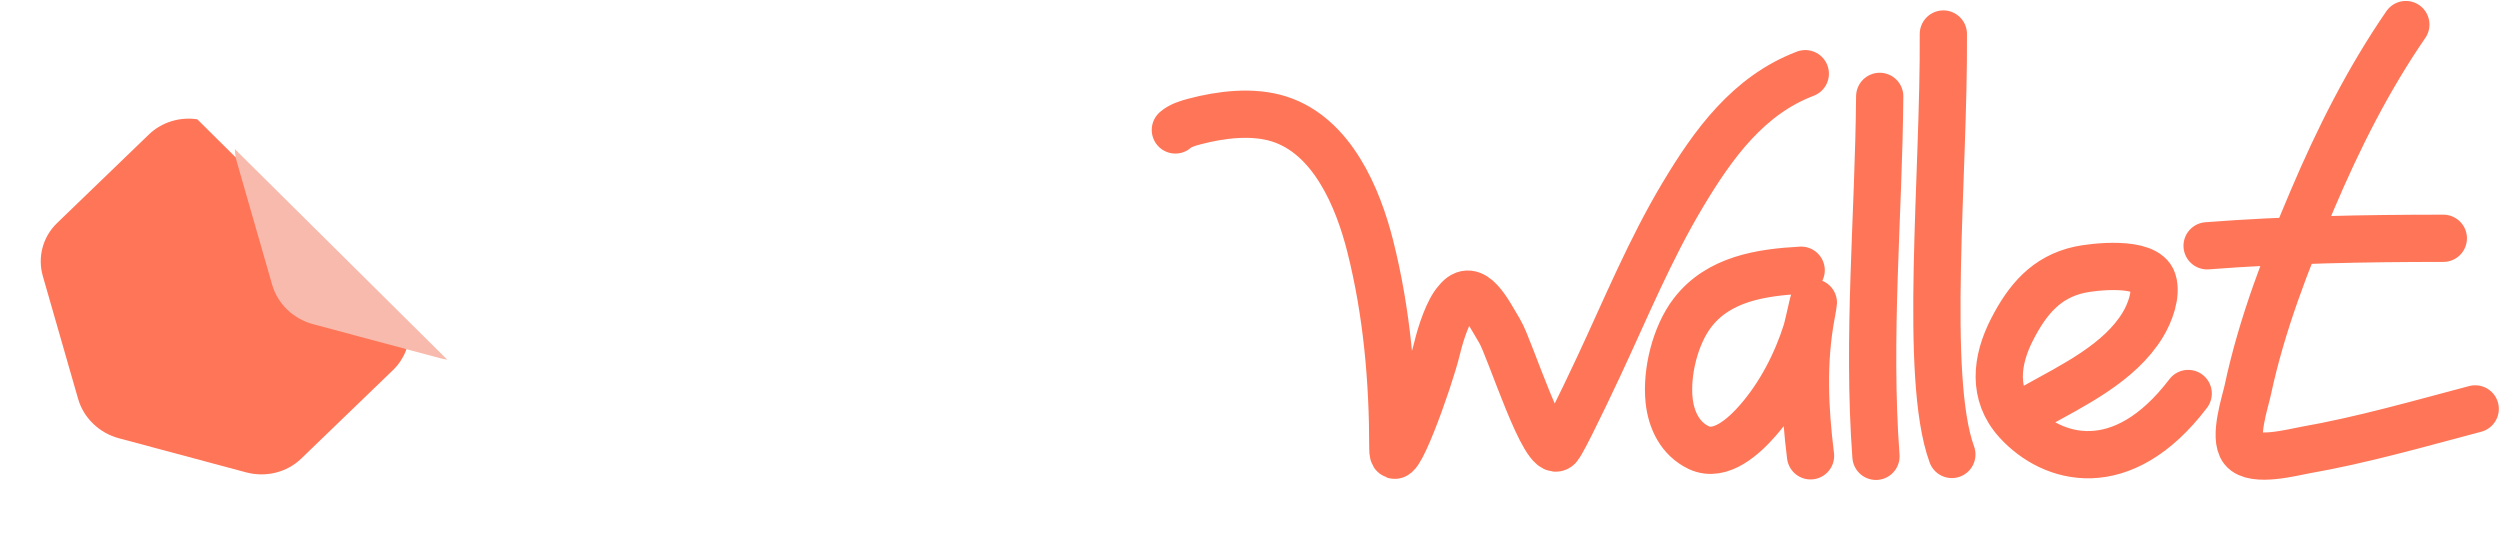 <svg width="1323" height="289" viewBox="0 0 1323 289" fill="none" xmlns="http://www.w3.org/2000/svg">
<path d="M252.347 241V95.546H306.892C318.066 95.546 327.441 97.629 335.017 101.795C342.64 105.962 348.393 111.691 352.276 118.983C356.206 126.227 358.171 134.466 358.171 143.699C358.171 153.027 356.206 161.312 352.276 168.557C348.346 175.801 342.546 181.507 334.875 185.673C327.205 189.793 317.759 191.852 306.537 191.852H270.386V170.19H302.986C309.52 170.19 314.87 169.054 319.037 166.781C323.204 164.509 326.281 161.384 328.27 157.406C330.306 153.429 331.324 148.86 331.324 143.699C331.324 138.538 330.306 133.992 328.27 130.062C326.281 126.133 323.18 123.079 318.966 120.901C314.799 118.675 309.425 117.562 302.844 117.562H278.696V241H252.347ZM392.36 243.202C385.447 243.202 379.221 241.971 373.681 239.509C368.189 236.999 363.833 233.306 360.613 228.429C357.441 223.552 355.855 217.539 355.855 210.389C355.855 204.234 356.991 199.144 359.264 195.119C361.536 191.095 364.638 187.875 368.568 185.46C372.498 183.045 376.925 181.223 381.849 179.991C386.82 178.713 391.958 177.79 397.261 177.222C403.653 176.559 408.837 175.967 412.815 175.446C416.792 174.878 419.68 174.026 421.48 172.889C423.326 171.705 424.249 169.883 424.249 167.42V166.994C424.249 161.644 422.663 157.501 419.491 154.565C416.319 151.63 411.749 150.162 405.784 150.162C399.486 150.162 394.491 151.535 390.798 154.281C387.152 157.027 384.69 160.271 383.411 164.011L359.406 160.602C361.3 153.973 364.425 148.434 368.781 143.983C373.137 139.485 378.463 136.123 384.761 133.898C391.058 131.625 398.018 130.489 405.641 130.489C410.897 130.489 416.129 131.104 421.337 132.335C426.546 133.566 431.304 135.602 435.613 138.443C439.922 141.237 443.378 145.048 445.982 149.878C448.634 154.707 449.96 160.744 449.96 167.989V241H425.244V226.014H424.391C422.829 229.045 420.627 231.885 417.786 234.537C414.993 237.141 411.465 239.248 407.204 240.858C402.99 242.42 398.042 243.202 392.36 243.202ZM399.036 224.31C404.197 224.31 408.672 223.292 412.46 221.256C416.248 219.172 419.159 216.426 421.195 213.017C423.279 209.608 424.32 205.891 424.32 201.866V189.011C423.516 189.674 422.142 190.29 420.201 190.858C418.307 191.426 416.176 191.923 413.809 192.349C411.442 192.776 409.098 193.154 406.778 193.486C404.458 193.817 402.445 194.101 400.741 194.338C396.906 194.859 393.473 195.711 390.443 196.895C387.412 198.079 385.021 199.736 383.269 201.866C381.517 203.95 380.641 206.649 380.641 209.963C380.641 214.698 382.37 218.273 385.826 220.688C389.283 223.102 393.686 224.31 399.036 224.31ZM513.286 131.909V151.795H450.573V131.909H513.286ZM466.056 105.773H491.766V208.188C491.766 211.644 492.287 214.295 493.329 216.142C494.418 217.941 495.838 219.172 497.59 219.835C499.342 220.498 501.284 220.83 503.414 220.83C505.024 220.83 506.492 220.711 507.818 220.474C509.191 220.238 510.232 220.025 510.943 219.835L515.275 239.935C513.902 240.408 511.937 240.929 509.38 241.497C506.871 242.065 503.793 242.397 500.147 242.491C493.708 242.681 487.908 241.71 482.747 239.58C477.586 237.402 473.49 234.04 470.46 229.494C467.477 224.949 466.009 219.267 466.056 212.449V105.773ZM564.202 243.131C553.312 243.131 543.96 240.74 536.148 235.957C528.383 231.175 522.393 224.57 518.179 216.142C514.012 207.667 511.929 197.913 511.929 186.881C511.929 175.801 514.06 166.024 518.321 157.548C522.583 149.026 528.596 142.397 536.361 137.662C544.173 132.88 553.406 130.489 564.06 130.489C572.914 130.489 580.75 132.122 587.568 135.389C594.434 138.609 599.903 143.178 603.975 149.097C608.047 154.968 610.367 161.833 610.935 169.693H586.361C585.367 164.437 582.999 160.058 579.259 156.554C575.565 153.003 570.618 151.227 564.415 151.227C559.159 151.227 554.543 152.648 550.565 155.489C546.588 158.282 543.487 162.307 541.261 167.562C539.083 172.818 537.994 179.116 537.994 186.455C537.994 193.888 539.083 200.28 541.261 205.631C543.44 210.934 546.493 215.029 550.423 217.918C554.401 220.759 559.065 222.179 564.415 222.179C568.203 222.179 571.588 221.469 574.571 220.048C577.601 218.58 580.135 216.473 582.171 213.727C584.207 210.981 585.603 207.643 586.361 203.713H610.935C610.319 211.431 608.047 218.273 604.117 224.239C600.187 230.157 594.836 234.797 588.065 238.159C581.295 241.473 573.34 243.131 564.202 243.131ZM640.757 177.08V241H615.046V95.546H640.188V150.446H641.467C644.024 144.291 647.977 139.437 653.328 135.886C658.725 132.288 665.591 130.489 673.924 130.489C681.5 130.489 688.105 132.075 693.739 135.247C699.374 138.42 703.73 143.06 706.808 149.168C709.933 155.276 711.495 162.733 711.495 171.54V241H685.785V175.517C685.785 168.178 683.891 162.473 680.103 158.401C676.363 154.281 671.107 152.222 664.336 152.222C659.791 152.222 655.719 153.216 652.12 155.205C648.569 157.146 645.775 159.963 643.739 163.656C641.751 167.349 640.757 171.824 640.757 177.08Z" fill="white"/>
<path d="M622 68.765C624.747 66.341 628.739 65.203 632.142 64.3C646.092 60.599 662.923 58.506 676.954 62.977C704.935 71.894 718.625 104.471 725.129 130.278C733.964 165.333 737.09 201.312 737.09 237.376C737.09 255.107 756.397 201.484 760.527 184.24C762.488 176.054 766.5 164 771 159.161C779.551 148.356 787.5 165 793.709 175.366C799.025 184.24 817.541 243.556 824.62 236.549C825.957 235.225 830.937 225.239 831.323 224.466L831.344 224.422C835.987 215.162 841.909 202.777 846.117 193.776C860.323 163.385 873.178 132.126 890.433 103.269C906.672 76.111 925.305 50.402 955.364 39M953.176 143C932.066 144.161 909.542 147.487 895.686 165.489C886.581 177.319 881.739 196.886 883.284 211.789C884.378 222.33 889.123 232.168 898.938 236.869C910.567 242.437 923.237 230.535 930.302 222.427C941.892 209.127 950.641 192.297 955.932 175.521C957.163 171.617 961.74 149.326 958.523 166.701C953.918 191.568 955.023 216.311 958.137 241.223M994.743 51C994.199 114.464 988.062 178.099 992.758 241.493M1028.42 18C1028.92 92.16 1017.92 199.5 1032.92 240.5M1077.2 214.986C1097.08 203.901 1121.72 192.087 1133.97 171.883C1137.57 165.945 1141.56 155.917 1139.27 148.733C1135.75 137.76 1107.43 141.216 1100.5 142.741C1082.94 146.605 1072.95 158.374 1064.74 174.418C1056.44 190.659 1054.18 208.645 1067.39 223.144C1085.98 243.56 1123 254.241 1158 208.241M1273.17 13C1253.19 42.064 1237.45 73.394 1223.67 105.821C1209.82 138.412 1196.9 171.747 1189.5 206.47C1188.18 212.668 1181.85 231.454 1186.96 237.888C1192.58 244.948 1213.73 239.263 1219.7 238.219C1250.14 232.894 1280.05 224.263 1309.88 216.391M1168 130.074C1209.55 126.878 1251.35 126.105 1293.01 126.105" stroke="#FF7557" stroke-width="25" stroke-linecap="round"/>
<path fill-rule="evenodd" clip-rule="evenodd" d="M104.41 63.128C95.04 61.749 85.539 64.66 78.826 71.135L30.216 118.018C22.645 125.321 19.77 136.048 22.676 146.159L41.332 211.066C44.238 221.176 52.482 229.134 62.96 231.941L130.225 249.965C140.703 252.772 151.822 250.003 159.394 242.7L208.003 195.817C213.912 190.118 216.96 182.334 216.633 174.385L104.41 63.128Z" fill="#FF7557"/>
<g filter="url(#filter0_dd_1645_1549)">
<path fill-rule="evenodd" clip-rule="evenodd" d="M104.266 62.871L216.701 174.338C215.434 174.16 214.168 173.903 212.912 173.566L145.647 155.543C135.169 152.735 126.924 144.778 124.018 134.667L105.363 69.76C104.707 67.48 104.346 65.168 104.266 62.871Z" fill="#F8BAAD"/>
</g>
<defs>
<filter id="filter0_dd_1645_1549" x="79.266" y="40.871" width="170.098" height="161.467" filterUnits="userSpaceOnUse" color-interpolation-filters="sRGB">
<feFlood flood-opacity="0" result="BackgroundImageFix"/>
<feColorMatrix in="SourceAlpha" type="matrix" values="0 0 0 0 0 0 0 0 0 0 0 0 0 0 0 0 0 0 127 0" result="hardAlpha"/>
<feOffset dy="3"/>
<feGaussianBlur stdDeviation="12.5"/>
<feComposite in2="hardAlpha" operator="out"/>
<feColorMatrix type="matrix" values="0 0 0 0 0.258 0 0 0 0 0.046 0 0 0 0 0 0 0 0 0.35 0"/>
<feBlend mode="normal" in2="BackgroundImageFix" result="effect1_dropShadow_1645_1549"/>
<feColorMatrix in="SourceAlpha" type="matrix" values="0 0 0 0 0 0 0 0 0 0 0 0 0 0 0 0 0 0 127 0" result="hardAlpha"/>
<feOffset dx="20" dy="13"/>
<feGaussianBlur stdDeviation="6.331"/>
<feComposite in2="hardAlpha" operator="out"/>
<feColorMatrix type="matrix" values="0 0 0 0 0.321 0 0 0 0 0.06 0 0 0 0 0.004 0 0 0 0.1 0"/>
<feBlend mode="normal" in2="effect1_dropShadow_1645_1549" result="effect2_dropShadow_1645_1549"/>
<feBlend mode="normal" in="SourceGraphic" in2="effect2_dropShadow_1645_1549" result="shape"/>
</filter>
</defs>
</svg>
